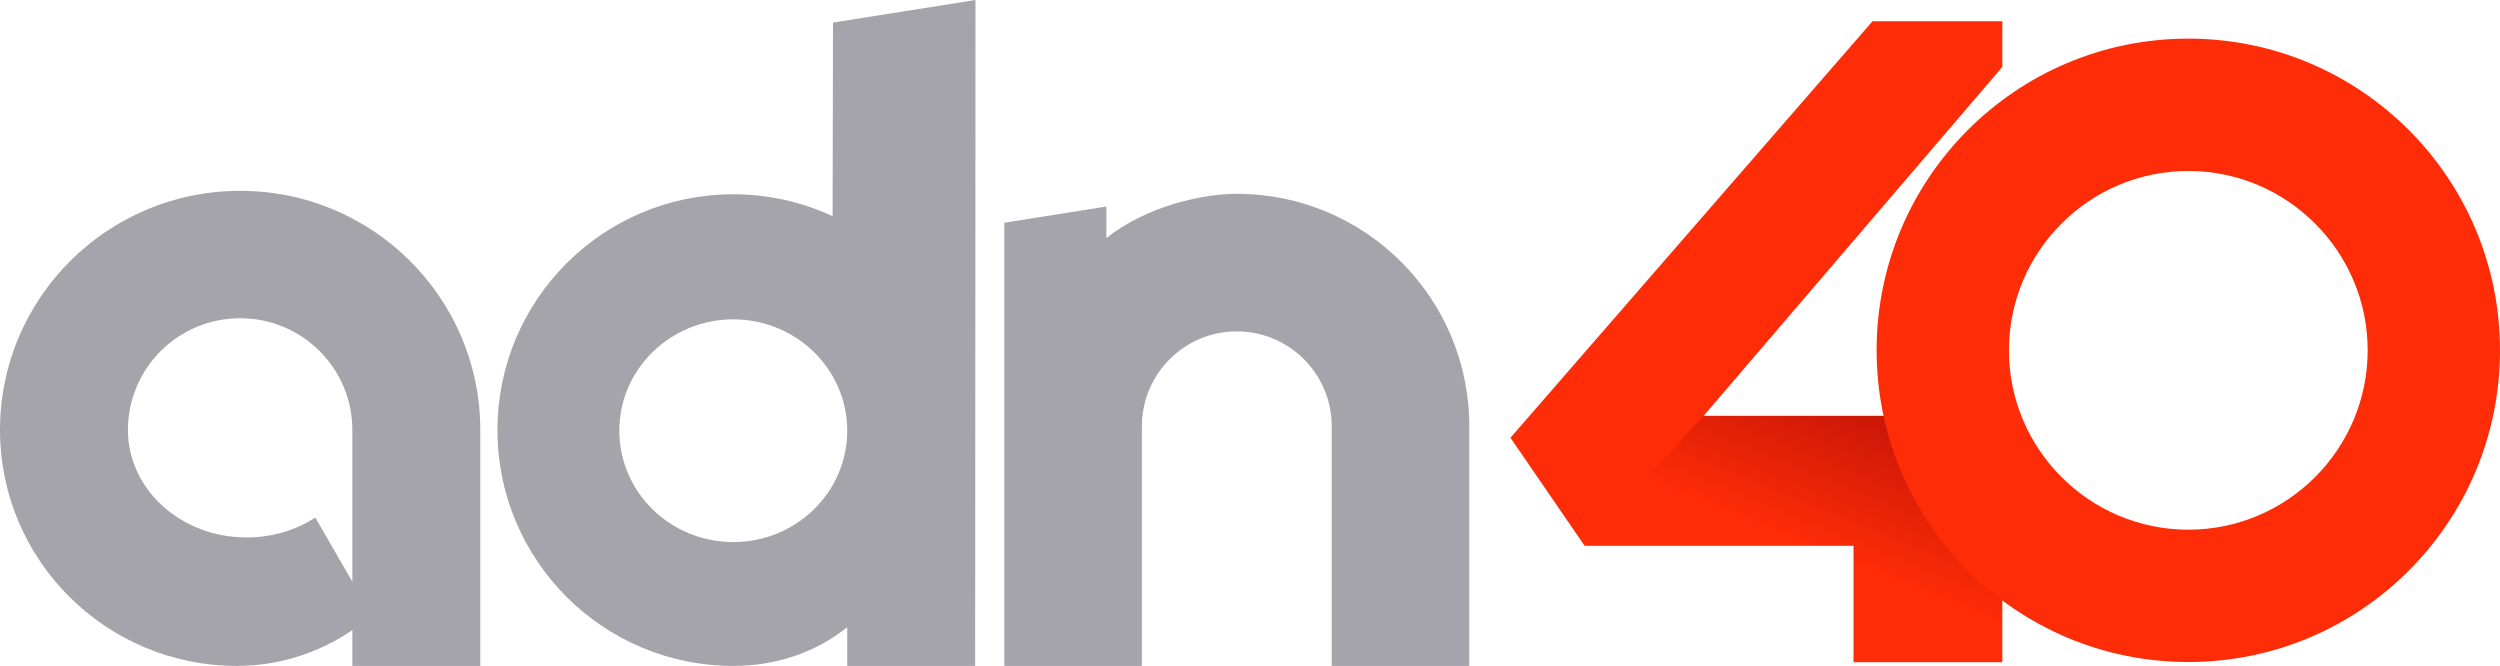 <?xml version="1.0" encoding="utf-8"?>
<!-- Generator: Adobe Illustrator 24.1.1, SVG Export Plug-In . SVG Version: 6.00 Build 0)  -->
<svg version="1.1" id="圖層_1" xmlns="http://www.w3.org/2000/svg" xmlns:xlink="http://www.w3.org/1999/xlink" x="0px" y="0px"
	 width="642.34px" height="171.096px" viewBox="0 0 642.34 171.096"
	 style="enable-background:new 0 0 642.34 171.096;" xml:space="preserve">
<style type="text/css">
	.st0{fill:#A4A4AA;}
	.st1{fill:url(#SVGID_1_);}
	.st2{fill:#FE2C07;}
</style>
<g>
	<g>
		<g>
			<path class="st0" d="M60.869,171.096c13.086,0,25.114-4.86,34.654-12.984l-14.51-25.133
				c-4.984,3.218-11.077,5.117-17.663,5.117h-0
				c-16.834,0-30.48-12.365-30.48-27.617c0-15.858,12.909-28.713,28.832-28.713
				S90.534,94.621,90.534,110.479v60.617h32.87V110.479
				c0-33.936-27.625-61.447-61.702-61.447S0,76.543,0,110.479
				c0,33.478,27.252,60.617,60.869,60.617H60.869z"/>
		</g>
	</g>
</g>
<path class="st0" d="M217.683,171.096h32.87L250.636,0l-36.607,5.798l-0.101,49.756
	c-7.759-3.61-16.403-5.638-25.524-5.638c-33.463,0-60.59,27.127-60.59,60.59
	c0,33.463,27.127,60.59,60.59,60.59c10.857,0,20.936-3.321,29.279-9.936V171.096z
	 M188.404,139.277c-16.17,0-29.279-12.81-29.279-28.612
	c0-15.802,13.109-28.612,29.279-28.612s29.279,12.81,29.279,28.612
	C217.683,126.467,204.575,139.277,188.404,139.277z"/>
<linearGradient id="SVGID_1_" gradientUnits="userSpaceOnUse" x1="486.193" y1="92.996" x2="455.555" y2="168.06">
	<stop  offset="0" style="stop-color:#B60F07"/>
	<stop  offset="0.641" style="stop-color:#FE2C07"/>
</linearGradient>
<polygon class="st1" points="437.738,106.827 418.979,119.585 407.149,140.239 476.234,140.239 
	476.234,170.138 514.468,170.138 514.468,106.827 "/>
<path class="st2" d="M562.255,43.926c25.411,0,46.085,20.674,46.085,46.085
	s-20.674,46.085-46.085,46.085s-46.085-20.674-46.085-46.085
	S536.844,43.926,562.255,43.926 M562.255,9.926c-44.23,0-80.085,35.855-80.085,80.085
	s35.855,80.085,80.085,80.085c44.23,0,80.085-35.855,80.085-80.085
	S606.485,9.926,562.255,9.926L562.255,9.926z"/>
<polygon class="st2" points="481.116,5.458 388.089,112.473 407.149,140.239 437.738,106.827 
	514.468,17.202 514.468,5.458 "/>
<path class="st0" d="M317.781,49.798c-8.443,0-22.845,2.936-33.517,11.362v-8.089
	l-26.221,4.153v113.872h35.349v-61.559c0-13.47,10.919-24.389,24.389-24.389
	s24.389,10.919,24.389,24.389v61.559h35.349v-61.559
	C377.52,76.544,350.774,49.798,317.781,49.798z"/>
</svg>
